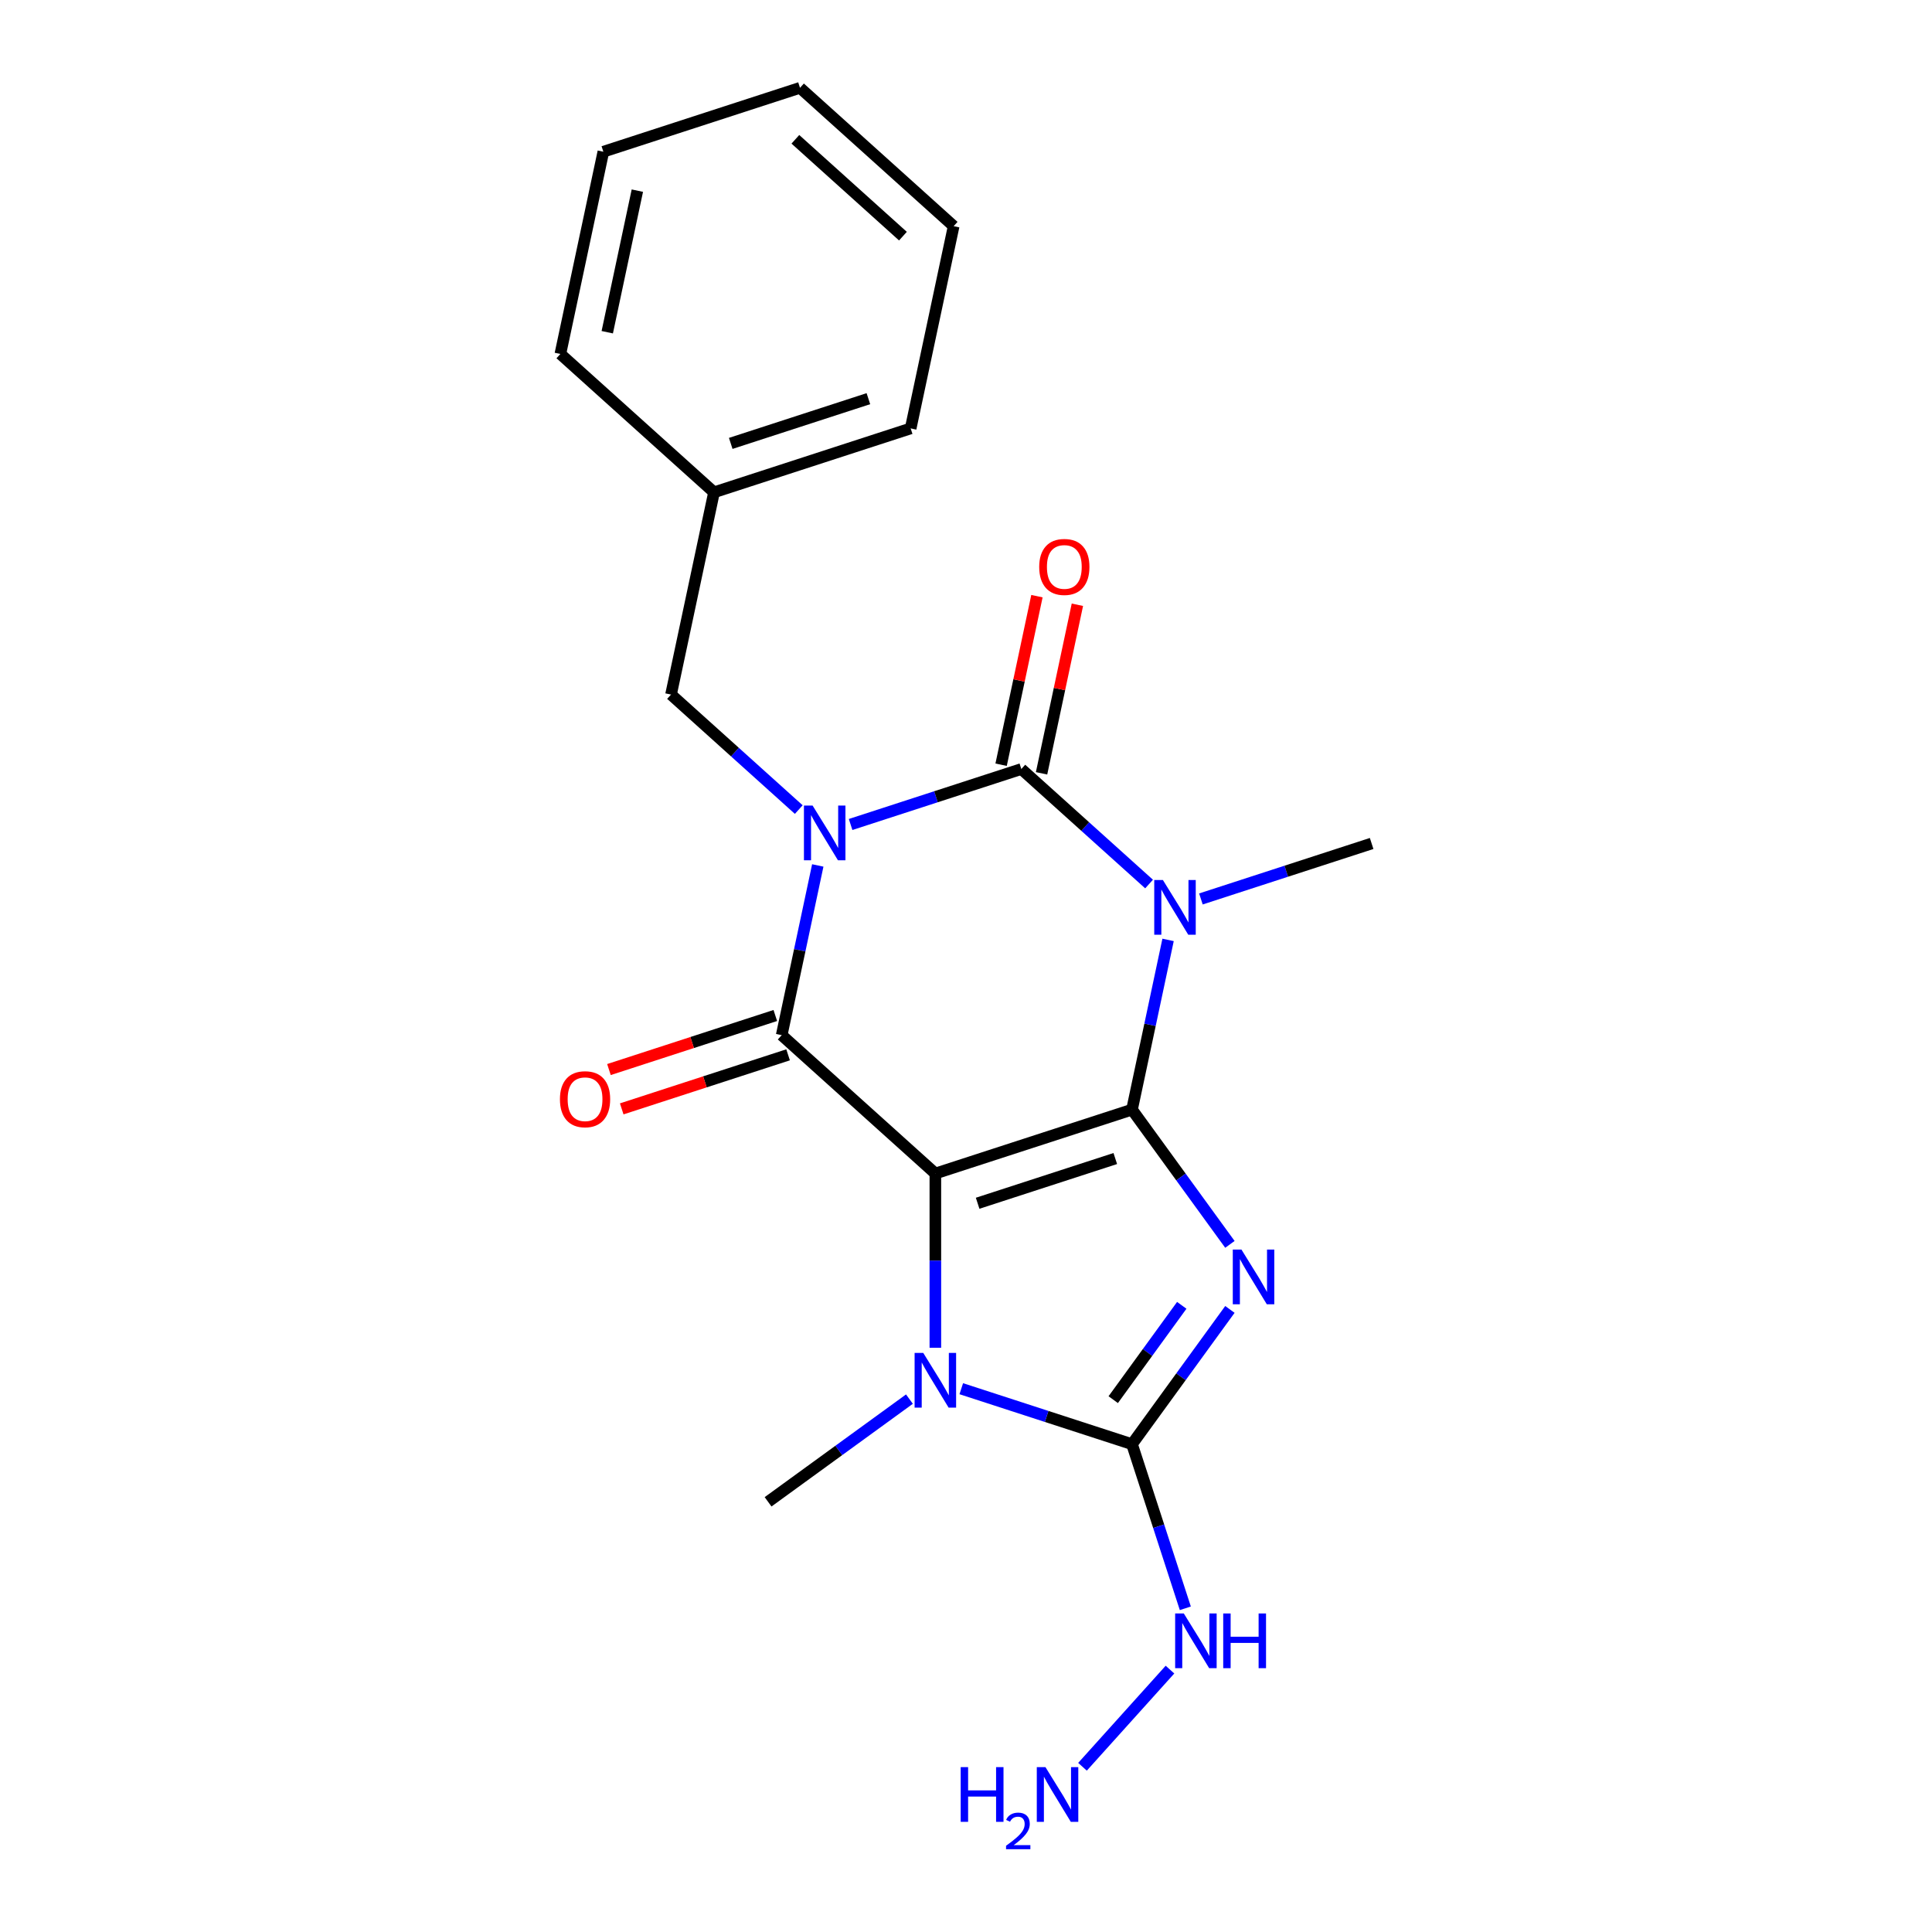 <?xml version='1.0' encoding='iso-8859-1'?>
<svg version='1.1' baseProfile='full'
              xmlns='http://www.w3.org/2000/svg'
                      xmlns:rdkit='http://www.rdkit.org/xml'
                      xmlns:xlink='http://www.w3.org/1999/xlink'
                  xml:space='preserve'
width='1000px' height='1000px' viewBox='0 0 1000 1000'>
<!-- END OF HEADER -->
<rect style='opacity:1.0;fill:#FFFFFF;stroke:none' width='1000' height='1000' x='0' y='0'> </rect>
<path class='bond-0' d='M 585.922,574.339 L 484.139,607.41' style='fill:none;fill-rule:evenodd;stroke:#000000;stroke-width:6px;stroke-linecap:butt;stroke-linejoin:miter;stroke-opacity:1' />
<path class='bond-0' d='M 577.269,599.656 L 506.021,622.806' style='fill:none;fill-rule:evenodd;stroke:#000000;stroke-width:6px;stroke-linecap:butt;stroke-linejoin:miter;stroke-opacity:1' />
<path class='bond-2' d='M 585.922,574.339 L 611.259,609.212' style='fill:none;fill-rule:evenodd;stroke:#000000;stroke-width:6px;stroke-linecap:butt;stroke-linejoin:miter;stroke-opacity:1' />
<path class='bond-2' d='M 611.259,609.212 L 636.597,644.086' style='fill:none;fill-rule:evenodd;stroke:#0000FF;stroke-width:6px;stroke-linecap:butt;stroke-linejoin:miter;stroke-opacity:1' />
<path class='bond-3' d='M 585.922,574.339 L 595.259,530.415' style='fill:none;fill-rule:evenodd;stroke:#000000;stroke-width:6px;stroke-linecap:butt;stroke-linejoin:miter;stroke-opacity:1' />
<path class='bond-3' d='M 595.259,530.415 L 604.595,486.491' style='fill:none;fill-rule:evenodd;stroke:#0000FF;stroke-width:6px;stroke-linecap:butt;stroke-linejoin:miter;stroke-opacity:1' />
<path class='bond-5' d='M 484.139,607.41 L 404.606,535.799' style='fill:none;fill-rule:evenodd;stroke:#000000;stroke-width:6px;stroke-linecap:butt;stroke-linejoin:miter;stroke-opacity:1' />
<path class='bond-7' d='M 484.139,607.41 L 484.139,652.503' style='fill:none;fill-rule:evenodd;stroke:#000000;stroke-width:6px;stroke-linecap:butt;stroke-linejoin:miter;stroke-opacity:1' />
<path class='bond-7' d='M 484.139,652.503 L 484.139,697.596' style='fill:none;fill-rule:evenodd;stroke:#0000FF;stroke-width:6px;stroke-linecap:butt;stroke-linejoin:miter;stroke-opacity:1' />
<path class='bond-1' d='M 440.273,426.757 L 484.457,412.4' style='fill:none;fill-rule:evenodd;stroke:#0000FF;stroke-width:6px;stroke-linecap:butt;stroke-linejoin:miter;stroke-opacity:1' />
<path class='bond-1' d='M 484.457,412.4 L 528.641,398.044' style='fill:none;fill-rule:evenodd;stroke:#000000;stroke-width:6px;stroke-linecap:butt;stroke-linejoin:miter;stroke-opacity:1' />
<path class='bond-8' d='M 413.441,419.036 L 380.383,389.27' style='fill:none;fill-rule:evenodd;stroke:#0000FF;stroke-width:6px;stroke-linecap:butt;stroke-linejoin:miter;stroke-opacity:1' />
<path class='bond-8' d='M 380.383,389.27 L 347.324,359.504' style='fill:none;fill-rule:evenodd;stroke:#000000;stroke-width:6px;stroke-linecap:butt;stroke-linejoin:miter;stroke-opacity:1' />
<path class='bond-22' d='M 423.279,447.951 L 413.942,491.875' style='fill:none;fill-rule:evenodd;stroke:#0000FF;stroke-width:6px;stroke-linecap:butt;stroke-linejoin:miter;stroke-opacity:1' />
<path class='bond-22' d='M 413.942,491.875 L 404.606,535.799' style='fill:none;fill-rule:evenodd;stroke:#000000;stroke-width:6px;stroke-linecap:butt;stroke-linejoin:miter;stroke-opacity:1' />
<path class='bond-6' d='M 636.597,677.757 L 611.259,712.63' style='fill:none;fill-rule:evenodd;stroke:#0000FF;stroke-width:6px;stroke-linecap:butt;stroke-linejoin:miter;stroke-opacity:1' />
<path class='bond-6' d='M 611.259,712.63 L 585.922,747.504' style='fill:none;fill-rule:evenodd;stroke:#000000;stroke-width:6px;stroke-linecap:butt;stroke-linejoin:miter;stroke-opacity:1' />
<path class='bond-6' d='M 611.679,675.638 L 593.943,700.049' style='fill:none;fill-rule:evenodd;stroke:#0000FF;stroke-width:6px;stroke-linecap:butt;stroke-linejoin:miter;stroke-opacity:1' />
<path class='bond-6' d='M 593.943,700.049 L 576.207,724.46' style='fill:none;fill-rule:evenodd;stroke:#000000;stroke-width:6px;stroke-linecap:butt;stroke-linejoin:miter;stroke-opacity:1' />
<path class='bond-4' d='M 594.758,457.576 L 561.699,427.81' style='fill:none;fill-rule:evenodd;stroke:#0000FF;stroke-width:6px;stroke-linecap:butt;stroke-linejoin:miter;stroke-opacity:1' />
<path class='bond-4' d='M 561.699,427.81 L 528.641,398.044' style='fill:none;fill-rule:evenodd;stroke:#000000;stroke-width:6px;stroke-linecap:butt;stroke-linejoin:miter;stroke-opacity:1' />
<path class='bond-12' d='M 621.589,465.297 L 665.773,450.94' style='fill:none;fill-rule:evenodd;stroke:#0000FF;stroke-width:6px;stroke-linecap:butt;stroke-linejoin:miter;stroke-opacity:1' />
<path class='bond-12' d='M 665.773,450.94 L 709.957,436.584' style='fill:none;fill-rule:evenodd;stroke:#000000;stroke-width:6px;stroke-linecap:butt;stroke-linejoin:miter;stroke-opacity:1' />
<path class='bond-9' d='M 539.109,400.269 L 548.382,356.645' style='fill:none;fill-rule:evenodd;stroke:#000000;stroke-width:6px;stroke-linecap:butt;stroke-linejoin:miter;stroke-opacity:1' />
<path class='bond-9' d='M 548.382,356.645 L 557.654,313.021' style='fill:none;fill-rule:evenodd;stroke:#FF0000;stroke-width:6px;stroke-linecap:butt;stroke-linejoin:miter;stroke-opacity:1' />
<path class='bond-9' d='M 518.172,395.819 L 527.445,352.195' style='fill:none;fill-rule:evenodd;stroke:#000000;stroke-width:6px;stroke-linecap:butt;stroke-linejoin:miter;stroke-opacity:1' />
<path class='bond-9' d='M 527.445,352.195 L 536.718,308.571' style='fill:none;fill-rule:evenodd;stroke:#FF0000;stroke-width:6px;stroke-linecap:butt;stroke-linejoin:miter;stroke-opacity:1' />
<path class='bond-10' d='M 401.299,525.62 L 358.245,539.609' style='fill:none;fill-rule:evenodd;stroke:#000000;stroke-width:6px;stroke-linecap:butt;stroke-linejoin:miter;stroke-opacity:1' />
<path class='bond-10' d='M 358.245,539.609 L 315.191,553.599' style='fill:none;fill-rule:evenodd;stroke:#FF0000;stroke-width:6px;stroke-linecap:butt;stroke-linejoin:miter;stroke-opacity:1' />
<path class='bond-10' d='M 407.913,545.977 L 364.859,559.966' style='fill:none;fill-rule:evenodd;stroke:#000000;stroke-width:6px;stroke-linecap:butt;stroke-linejoin:miter;stroke-opacity:1' />
<path class='bond-10' d='M 364.859,559.966 L 321.805,573.955' style='fill:none;fill-rule:evenodd;stroke:#FF0000;stroke-width:6px;stroke-linecap:butt;stroke-linejoin:miter;stroke-opacity:1' />
<path class='bond-11' d='M 585.922,747.504 L 599.723,789.978' style='fill:none;fill-rule:evenodd;stroke:#000000;stroke-width:6px;stroke-linecap:butt;stroke-linejoin:miter;stroke-opacity:1' />
<path class='bond-11' d='M 599.723,789.978 L 613.524,832.452' style='fill:none;fill-rule:evenodd;stroke:#0000FF;stroke-width:6px;stroke-linecap:butt;stroke-linejoin:miter;stroke-opacity:1' />
<path class='bond-21' d='M 585.922,747.504 L 541.738,733.147' style='fill:none;fill-rule:evenodd;stroke:#000000;stroke-width:6px;stroke-linecap:butt;stroke-linejoin:miter;stroke-opacity:1' />
<path class='bond-21' d='M 541.738,733.147 L 497.554,718.791' style='fill:none;fill-rule:evenodd;stroke:#0000FF;stroke-width:6px;stroke-linecap:butt;stroke-linejoin:miter;stroke-opacity:1' />
<path class='bond-13' d='M 470.723,724.179 L 434.14,750.758' style='fill:none;fill-rule:evenodd;stroke:#0000FF;stroke-width:6px;stroke-linecap:butt;stroke-linejoin:miter;stroke-opacity:1' />
<path class='bond-13' d='M 434.14,750.758 L 397.556,777.338' style='fill:none;fill-rule:evenodd;stroke:#000000;stroke-width:6px;stroke-linecap:butt;stroke-linejoin:miter;stroke-opacity:1' />
<path class='bond-15' d='M 347.324,359.504 L 369.575,254.821' style='fill:none;fill-rule:evenodd;stroke:#000000;stroke-width:6px;stroke-linecap:butt;stroke-linejoin:miter;stroke-opacity:1' />
<path class='bond-14' d='M 605.578,864.187 L 560.297,914.477' style='fill:none;fill-rule:evenodd;stroke:#0000FF;stroke-width:6px;stroke-linecap:butt;stroke-linejoin:miter;stroke-opacity:1' />
<path class='bond-16' d='M 369.575,254.821 L 471.359,221.749' style='fill:none;fill-rule:evenodd;stroke:#000000;stroke-width:6px;stroke-linecap:butt;stroke-linejoin:miter;stroke-opacity:1' />
<path class='bond-16' d='M 378.229,229.503 L 449.477,206.353' style='fill:none;fill-rule:evenodd;stroke:#000000;stroke-width:6px;stroke-linecap:butt;stroke-linejoin:miter;stroke-opacity:1' />
<path class='bond-17' d='M 369.575,254.821 L 290.043,183.209' style='fill:none;fill-rule:evenodd;stroke:#000000;stroke-width:6px;stroke-linecap:butt;stroke-linejoin:miter;stroke-opacity:1' />
<path class='bond-19' d='M 471.359,221.749 L 493.61,117.066' style='fill:none;fill-rule:evenodd;stroke:#000000;stroke-width:6px;stroke-linecap:butt;stroke-linejoin:miter;stroke-opacity:1' />
<path class='bond-18' d='M 290.043,183.209 L 312.294,78.526' style='fill:none;fill-rule:evenodd;stroke:#000000;stroke-width:6px;stroke-linecap:butt;stroke-linejoin:miter;stroke-opacity:1' />
<path class='bond-18' d='M 314.317,171.957 L 329.893,98.679' style='fill:none;fill-rule:evenodd;stroke:#000000;stroke-width:6px;stroke-linecap:butt;stroke-linejoin:miter;stroke-opacity:1' />
<path class='bond-20' d='M 312.294,78.526 L 414.078,45.455' style='fill:none;fill-rule:evenodd;stroke:#000000;stroke-width:6px;stroke-linecap:butt;stroke-linejoin:miter;stroke-opacity:1' />
<path class='bond-23' d='M 493.61,117.066 L 414.078,45.455' style='fill:none;fill-rule:evenodd;stroke:#000000;stroke-width:6px;stroke-linecap:butt;stroke-linejoin:miter;stroke-opacity:1' />
<path class='bond-23' d='M 467.358,122.231 L 411.685,72.103' style='fill:none;fill-rule:evenodd;stroke:#000000;stroke-width:6px;stroke-linecap:butt;stroke-linejoin:miter;stroke-opacity:1' />
<path  class='atom-2' d='M 420.597 416.955
L 429.877 431.955
Q 430.797 433.435, 432.277 436.115
Q 433.757 438.795, 433.837 438.955
L 433.837 416.955
L 437.597 416.955
L 437.597 445.275
L 433.717 445.275
L 423.757 428.875
Q 422.597 426.955, 421.357 424.755
Q 420.157 422.555, 419.797 421.875
L 419.797 445.275
L 416.117 445.275
L 416.117 416.955
L 420.597 416.955
' fill='#0000FF'/>
<path  class='atom-3' d='M 642.568 646.761
L 651.848 661.761
Q 652.768 663.241, 654.248 665.921
Q 655.728 668.601, 655.808 668.761
L 655.808 646.761
L 659.568 646.761
L 659.568 675.081
L 655.688 675.081
L 645.728 658.681
Q 644.568 656.761, 643.328 654.561
Q 642.128 652.361, 641.768 651.681
L 641.768 675.081
L 638.088 675.081
L 638.088 646.761
L 642.568 646.761
' fill='#0000FF'/>
<path  class='atom-4' d='M 601.914 455.496
L 611.194 470.496
Q 612.114 471.976, 613.594 474.656
Q 615.074 477.336, 615.154 477.496
L 615.154 455.496
L 618.914 455.496
L 618.914 483.816
L 615.034 483.816
L 605.074 467.416
Q 603.914 465.496, 602.674 463.296
Q 601.474 461.096, 601.114 460.416
L 601.114 483.816
L 597.434 483.816
L 597.434 455.496
L 601.914 455.496
' fill='#0000FF'/>
<path  class='atom-8' d='M 477.879 700.272
L 487.159 715.272
Q 488.079 716.752, 489.559 719.432
Q 491.039 722.112, 491.119 722.272
L 491.119 700.272
L 494.879 700.272
L 494.879 728.592
L 490.999 728.592
L 481.039 712.192
Q 479.879 710.272, 478.639 708.072
Q 477.439 705.872, 477.079 705.192
L 477.079 728.592
L 473.399 728.592
L 473.399 700.272
L 477.879 700.272
' fill='#0000FF'/>
<path  class='atom-10' d='M 537.892 293.441
Q 537.892 286.641, 541.252 282.841
Q 544.612 279.041, 550.892 279.041
Q 557.172 279.041, 560.532 282.841
Q 563.892 286.641, 563.892 293.441
Q 563.892 300.321, 560.492 304.241
Q 557.092 308.121, 550.892 308.121
Q 544.652 308.121, 541.252 304.241
Q 537.892 300.361, 537.892 293.441
M 550.892 304.921
Q 555.212 304.921, 557.532 302.041
Q 559.892 299.121, 559.892 293.441
Q 559.892 287.881, 557.532 285.081
Q 555.212 282.241, 550.892 282.241
Q 546.572 282.241, 544.212 285.041
Q 541.892 287.841, 541.892 293.441
Q 541.892 299.161, 544.212 302.041
Q 546.572 304.921, 550.892 304.921
' fill='#FF0000'/>
<path  class='atom-11' d='M 289.822 568.95
Q 289.822 562.15, 293.182 558.35
Q 296.542 554.55, 302.822 554.55
Q 309.102 554.55, 312.462 558.35
Q 315.822 562.15, 315.822 568.95
Q 315.822 575.83, 312.422 579.75
Q 309.022 583.63, 302.822 583.63
Q 296.582 583.63, 293.182 579.75
Q 289.822 575.87, 289.822 568.95
M 302.822 580.43
Q 307.142 580.43, 309.462 577.55
Q 311.822 574.63, 311.822 568.95
Q 311.822 563.39, 309.462 560.59
Q 307.142 557.75, 302.822 557.75
Q 298.502 557.75, 296.142 560.55
Q 293.822 563.35, 293.822 568.95
Q 293.822 574.67, 296.142 577.55
Q 298.502 580.43, 302.822 580.43
' fill='#FF0000'/>
<path  class='atom-12' d='M 612.734 835.127
L 622.014 850.127
Q 622.934 851.607, 624.414 854.287
Q 625.894 856.967, 625.974 857.127
L 625.974 835.127
L 629.734 835.127
L 629.734 863.447
L 625.854 863.447
L 615.894 847.047
Q 614.734 845.127, 613.494 842.927
Q 612.294 840.727, 611.934 840.047
L 611.934 863.447
L 608.254 863.447
L 608.254 835.127
L 612.734 835.127
' fill='#0000FF'/>
<path  class='atom-12' d='M 633.134 835.127
L 636.974 835.127
L 636.974 847.167
L 651.454 847.167
L 651.454 835.127
L 655.294 835.127
L 655.294 863.447
L 651.454 863.447
L 651.454 850.367
L 636.974 850.367
L 636.974 863.447
L 633.134 863.447
L 633.134 835.127
' fill='#0000FF'/>
<path  class='atom-15' d='M 497.25 914.66
L 501.09 914.66
L 501.09 926.7
L 515.57 926.7
L 515.57 914.66
L 519.41 914.66
L 519.41 942.98
L 515.57 942.98
L 515.57 929.9
L 501.09 929.9
L 501.09 942.98
L 497.25 942.98
L 497.25 914.66
' fill='#0000FF'/>
<path  class='atom-15' d='M 520.782 941.986
Q 521.469 940.218, 523.106 939.241
Q 524.742 938.238, 527.013 938.238
Q 529.838 938.238, 531.422 939.769
Q 533.006 941.3, 533.006 944.019
Q 533.006 946.791, 530.946 949.378
Q 528.914 951.966, 524.69 955.028
L 533.322 955.028
L 533.322 957.14
L 520.73 957.14
L 520.73 955.371
Q 524.214 952.89, 526.274 951.042
Q 528.359 949.194, 529.362 947.53
Q 530.366 945.867, 530.366 944.151
Q 530.366 942.356, 529.468 941.353
Q 528.57 940.35, 527.013 940.35
Q 525.508 940.35, 524.505 940.957
Q 523.502 941.564, 522.789 942.91
L 520.782 941.986
' fill='#0000FF'/>
<path  class='atom-15' d='M 541.122 914.66
L 550.402 929.66
Q 551.322 931.14, 552.802 933.82
Q 554.282 936.5, 554.362 936.66
L 554.362 914.66
L 558.122 914.66
L 558.122 942.98
L 554.242 942.98
L 544.282 926.58
Q 543.122 924.66, 541.882 922.46
Q 540.682 920.26, 540.322 919.58
L 540.322 942.98
L 536.642 942.98
L 536.642 914.66
L 541.122 914.66
' fill='#0000FF'/>
</svg>
